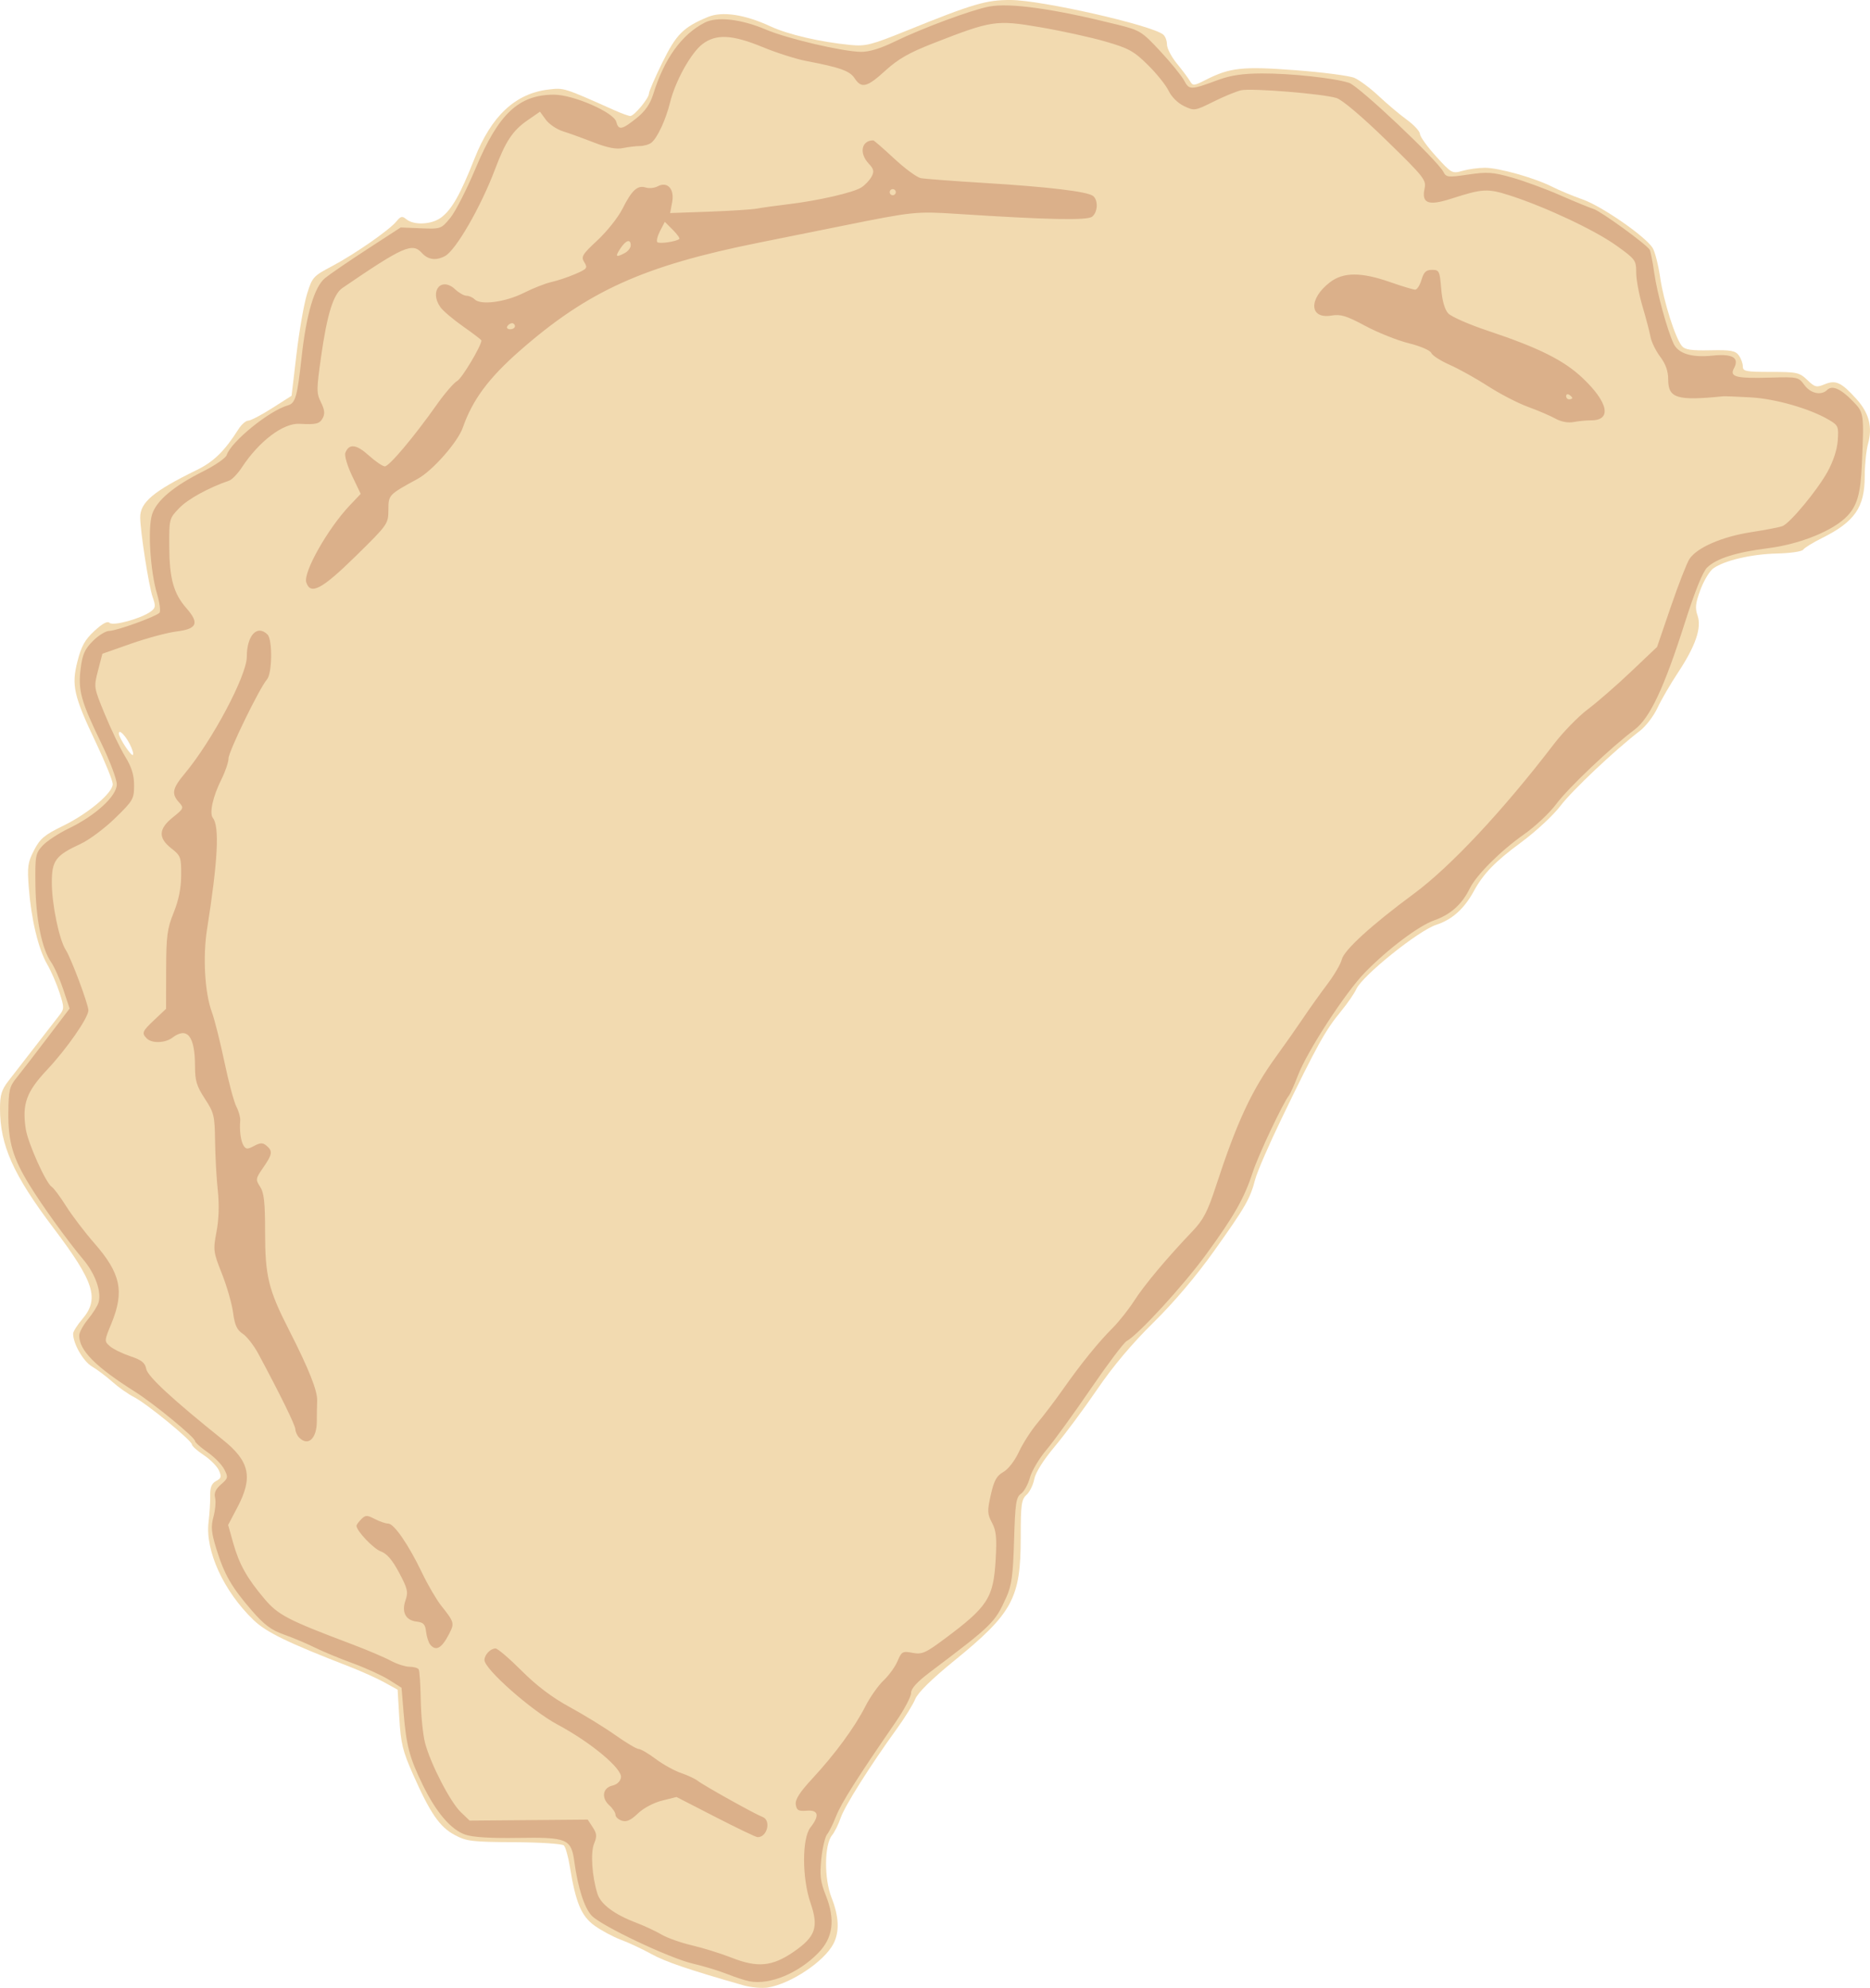 <?xml version="1.0" encoding="UTF-8" standalone="no"?>
<!-- Created with Inkscape (http://www.inkscape.org/) -->

<svg
   xmlns:dc="http://purl.org/dc/elements/1.1/"
   xmlns:cc="http://creativecommons.org/ns#"
   xmlns:rdf="http://www.w3.org/1999/02/22-rdf-syntax-ns#"
   xmlns:svg="http://www.w3.org/2000/svg"
   xmlns="http://www.w3.org/2000/svg"
   xmlns:sodipodi="http://sodipodi.sourceforge.net/DTD/sodipodi-0.dtd"
   xmlns:inkscape="http://www.inkscape.org/namespaces/inkscape"
   id="svg4308"
   version="1.1"
   inkscape:version="0.92.2 5c3e80d, 2017-08-06"
   width="613.734"
   height="652.49"
   viewBox="0 0 613.734 652.49"
   sodipodi:docname="pierogi.svg">
  <defs
     id="defs4312" />
  <sodipodi:namedview
     pagecolor="#ffffff"
     bordercolor="#666666"
     borderopacity="1"
     objecttolerance="10"
     gridtolerance="10"
     guidetolerance="10"
     inkscape:pageopacity="0"
     inkscape:pageshadow="2"
     inkscape:window-width="1440"
     inkscape:window-height="878"
     id="namedview4310"
     showgrid="false"
     inkscape:zoom="0.2691827"
     inkscape:cx="70.702437"
     inkscape:cy="307.45964"
     inkscape:window-x="0"
     inkscape:window-y="0"
     inkscape:window-maximized="1"
     inkscape:current-layer="svg4308"
     fit-margin-top="0"
     fit-margin-left="0"
     fit-margin-right="0"
     fit-margin-bottom="0" />
  <path
     sodipodi:nodetypes="sssssssssscsssssssssssssssssssssssssssssssssssscsssssssssssssssssssssssssscsssssssssssssssscsssssssssssssssssssssssssssssssssscss"
     inkscape:connector-curvature="0"
     id="path4350"
     d="m 244,651.652 c -18.005,-5.146 -25.662,-7.751 -30.239,-10.288 -2.894,-1.604 -7.365,-3.699 -9.935,-4.656 -2.571,-0.957 -6.493,-3.057 -8.717,-4.668 -4.348,-3.15 -6.164,-7.512 -8.114,-19.495 -0.521,-3.202 -1.391,-6.265 -1.934,-6.807 -0.554,-0.554 -7.685,-1.024 -16.274,-1.074 -13.885,-0.08 -15.678,-0.296 -19.538,-2.358 -4.944,-2.641 -8.004,-7.072 -13.623,-19.73 -3.456,-7.785 -4.072,-10.281 -4.561,-18.485 l -0.566,-9.485 -4.396,-2.421 c -2.418,-1.332 -7.593,-3.66 -11.5,-5.175 -20.214,-7.838 -27.227,-11.25 -31.412,-15.283 -9.8,-9.445 -15.886,-22.72 -14.74,-32.152 0.334,-2.75 0.577,-6.663 0.54,-8.695 -0.049,-2.719 0.463,-3.979 1.94,-4.769 1.708,-0.914 1.841,-1.438 0.894,-3.517 -0.612,-1.344 -2.849,-3.591 -4.97,-4.995 C 64.736,476.197 63,474.644 63,474.149 c 0,-1.293 -14.849,-13.46 -19,-15.567 -1.925,-0.977 -5.11,-3.22 -7.078,-4.983 -1.968,-1.763 -4.992,-4.041 -6.721,-5.062 C 27.327,446.839 24,441.062 24,437.769 c 0,-0.697 1.332,-2.826 2.959,-4.73 5.755,-6.733 4.06,-12.13 -9.411,-29.962 C 4.33,385.579 0,375.896 0,363.831 c 0,-4.425 0.52,-6.129 2.75,-9.01 1.512,-1.954 5.45,-7.032 8.75,-11.284 3.3,-4.252 6.835,-8.808 7.855,-10.125 1.772,-2.287 1.779,-2.63 0.171,-7.615 -0.926,-2.871 -2.745,-7.051 -4.042,-9.289 -2.888,-4.986 -5.228,-14.729 -6.032,-25.12 -0.536,-6.917 -0.339,-8.326 1.722,-12.311 1.978,-3.826 3.401,-5.024 9.502,-8 C 28.925,267.053 37,260.268 37,257.359 c 0,-1.095 -2.443,-7.13 -5.429,-13.412 -7.399,-15.566 -8.174,-18.968 -6.135,-26.927 1.273,-4.968 2.447,-7.066 5.564,-9.944 2.663,-2.458 4.281,-3.318 4.962,-2.637 1.134,1.134 10.315,-1.383 13.475,-3.694 1.64,-1.199 1.72,-1.773 0.665,-4.766 -1.259,-3.573 -4.053,-21.453 -4.085,-26.137 -0.033,-4.946 4.348,-8.628 18.482,-15.53 5.661,-2.765 9.192,-6.215 13.802,-13.485 0.959,-1.512 2.38,-2.75 3.158,-2.75 0.778,0 4.3,-1.84 7.827,-4.088 l 6.412,-4.088 1.611,-13.662 c 0.886,-7.514 2.42,-16.316 3.41,-19.559 1.739,-5.7 2.015,-6.011 8.274,-9.329 7.524,-3.989 18.779,-11.819 21.142,-14.709 1.381,-1.689 1.882,-1.795 3.221,-0.685 2.468,2.049 8.28,1.78 11.39,-0.527 3.521,-2.611 6.295,-7.499 10.984,-19.354 5.567,-14.076 13.418,-21.401 24.319,-22.692 5.079,-0.602 4.833,-0.679 21.646,6.821 2.307,1.029 4.63,1.871 5.161,1.871 1.3,0 6.144,-5.834 6.144,-7.399 0,-0.685 1.979,-5.263 4.397,-10.173 4.563,-9.265 6.861,-11.563 14.915,-14.918 4.709,-1.962 12.111,-0.854 20.582,3.079 5.762,2.676 16.349,5.137 26.186,6.088 5.055,0.489 6.797,0.047 18.5,-4.692 21.806,-8.83 26.152,-10.109 34.189,-10.06 10.111,0.061 46.035,8.205 49.981,11.33 0.688,0.545 1.25,2.017 1.25,3.273 0,1.256 1.462,4.07 3.25,6.253 1.788,2.184 3.715,4.76 4.284,5.725 0.976,1.656 1.263,1.638 5.116,-0.328 8.007,-4.085 12.135,-4.53 29.634,-3.2 8.919,0.678 17.567,1.805 19.217,2.505 1.65,0.7 5.25,3.385 8,5.968 2.75,2.583 6.912,6.089 9.25,7.792 2.337,1.703 4.271,3.807 4.296,4.677 0.025,0.869 2.396,4.166 5.268,7.327 5.103,5.616 5.302,5.724 8.697,4.75 1.911,-0.548 5.23,-0.997 7.374,-0.997 4.564,0 16.391,3.348 22.113,6.26 2.199,1.119 6.699,2.991 10,4.16 6.296,2.229 20.529,12.098 22.894,15.874 0.76,1.214 1.874,5.582 2.476,9.707 1.151,7.888 4.956,19.879 7.144,22.516 0.996,1.201 3.121,1.517 9.304,1.385 6.729,-0.144 8.226,0.122 9.348,1.655 0.735,1.005 1.336,2.64 1.336,3.635 0,1.614 0.991,1.809 9.195,1.809 8.577,0 9.381,0.178 11.952,2.641 2.504,2.399 3.028,2.529 5.714,1.416 3.633,-1.505 5.46,-0.658 10.418,4.83 4.158,4.602 5.346,9.194 3.811,14.723 -0.594,2.139 -1.082,6.948 -1.085,10.688 -0.01,10.156 -3.283,14.885 -14.006,20.224 -3.025,1.506 -5.811,3.226 -6.191,3.821 -0.383,0.6 -4.23,1.163 -8.63,1.263 -8.319,0.19 -17.165,2.254 -20.861,4.867 -1.2,0.848 -3.097,3.99 -4.216,6.981 -1.642,4.388 -1.83,6.027 -0.973,8.486 1.415,4.06 -0.638,10.037 -6.479,18.858 -2.44,3.685 -5.449,8.87 -6.688,11.523 -1.238,2.652 -3.824,6.027 -5.746,7.5 -8.17,6.26 -22.302,19.608 -26.135,24.685 -2.287,3.029 -8.043,8.365 -12.861,11.923 -8.61,6.358 -12.354,10.227 -15.557,16.076 -3.153,5.759 -7.089,9.274 -12.279,10.967 -5.853,1.909 -24.217,16.668 -26.226,21.078 -0.663,1.455 -2.927,4.739 -5.031,7.297 -5.177,6.295 -7.905,11.218 -19.48,35.152 -4.123,8.525 -8.027,17.525 -8.677,20 -1.691,6.446 -3.134,8.961 -13.503,23.528 -5.895,8.282 -13.148,16.843 -19.911,23.5 -7.046,6.936 -13.286,14.355 -18.482,21.972 -4.314,6.325 -10.574,14.755 -13.911,18.733 -3.76,4.483 -6.313,8.546 -6.715,10.685 -0.356,1.898 -1.503,4.225 -2.548,5.172 -1.672,1.513 -1.901,3.204 -1.901,14.028 0,19.905 -2.65,24.806 -21.866,40.445 -7.408,6.029 -11.846,10.399 -12.744,12.548 -0.758,1.814 -3.428,6.131 -5.934,9.594 -8.812,12.177 -17.215,25.493 -18.535,29.374 -0.734,2.157 -2.015,4.742 -2.848,5.745 -2.538,3.056 -2.627,14.236 -0.163,20.464 2.451,6.194 2.664,11.206 0.643,15.114 -3.018,5.835 -14,13.17 -21.551,14.393 -1.925,0.312 -5.525,-0.012 -8,-0.719 z M 42.581,244.233 c -1.569,-3.033 -3.584,-4.986 -3.577,-3.465 0.006,1.389 4.076,7.563 4.624,7.015 0.286,-0.286 -0.185,-1.883 -1.047,-3.549 z"
     style="fill:#f2dab0" />
  <path
     sodipodi:nodetypes="ssssssssscssssssssssssssssssssscssssssssssssssssssscssssssssscssssssssssssscssssssssssssssssssssssssssssssssssssssscssssssssssssssssssssssssssssscssssssssssssssssssssssssssssssssssscsssscsssssscssssssssscsssssssssssssssssssscssssscssscccsssssssccscsssssssssssssssssssscsssssssssssscccssssssssssssscsssssssssssssssssssccssssccccsscssssssssssssssssssssscsssssssssssssssssssssssssssssscscsccssssscssssssssssssssssccccsssss"
     inkscape:connector-curvature="0"
     id="path4348"
     d="m 246.041,650.341 c -1.352,-0.252 -4.695,-1.339 -7.429,-2.417 -2.733,-1.077 -7.788,-2.613 -11.234,-3.412 -7.687,-1.783 -30.037,-12.379 -33.191,-15.735 -2.405,-2.56 -4.505,-9.098 -5.691,-17.716 -1.033,-7.514 -2.349,-8.065 -18.599,-7.801 -8.769,0.142 -14.689,-0.222 -17.133,-1.055 -4.751,-1.619 -9.637,-7.329 -14.075,-16.451 -4.272,-8.78 -5.335,-12.793 -6.221,-23.483 l -0.688,-8.306 -4.106,-2.592 c -2.258,-1.426 -7.629,-3.878 -11.936,-5.45 -4.306,-1.571 -9.947,-3.911 -12.535,-5.199 -2.588,-1.288 -7.102,-3.187 -10.03,-4.219 -4.159,-1.466 -6.469,-3.196 -10.552,-7.902 -6.6,-7.608 -9.007,-11.792 -11.581,-20.125 -1.704,-5.518 -1.869,-7.327 -0.973,-10.657 0.594,-2.206 0.831,-5.003 0.527,-6.215 -0.39,-1.554 0.184,-2.845 1.945,-4.377 2.344,-2.038 2.409,-2.347 1.048,-4.977 -0.798,-1.543 -3.282,-4.074 -5.52,-5.625 C 65.831,475.074 64,473.43 64,472.972 64,471.801 50.531,460.741 44.346,456.833 31.307,448.595 26,443.25 26,438.355 c 0,-1.002 1.286,-3.387 2.859,-5.3 1.572,-1.913 3.133,-4.378 3.469,-5.478 1.07,-3.505 -1.009,-9.409 -4.978,-14.135 -5.285,-6.293 -13.523,-17.708 -17.74,-24.582 -5.396,-8.795 -6.951,-14.134 -6.868,-23.579 0.065,-7.388 0.358,-8.646 2.674,-11.5 1.43,-1.762 5.939,-7.603 10.018,-12.98 l 7.418,-9.776 -2.074,-6.224 c -1.141,-3.423 -2.951,-7.481 -4.024,-9.017 -3.001,-4.297 -4.998,-14.168 -5.132,-25.369 -0.114,-9.535 0.033,-10.329 2.379,-12.869 1.375,-1.489 5.235,-4.023 8.577,-5.632 8.783,-4.227 15.756,-10.628 15.756,-14.464 0,-1.662 -2.279,-7.713 -5.065,-13.448 -6.693,-13.779 -7.692,-17.381 -6.8,-24.521 0.588,-4.703 1.348,-6.422 4.028,-9.101 1.817,-1.817 4.238,-3.303 5.381,-3.303 2.307,0 15.148,-4.625 16.447,-5.925 0.455,-0.455 0.107,-3.245 -0.774,-6.201 -2.256,-7.577 -3.12,-21.619 -1.612,-26.19 1.492,-4.519 7.091,-9.218 16.735,-14.044 3.946,-1.974 7.43,-4.389 7.742,-5.365 1.398,-4.37 13.987,-14.594 20.074,-16.302 2.468,-0.693 3.08,-2.829 4.479,-15.64 1.562,-14.3 4.209,-23.267 7.715,-26.135 1.548,-1.267 7.765,-5.523 13.815,-9.458 l 11,-7.154 6.626,0.269 c 6.544,0.265 6.664,0.223 9.66,-3.412 1.669,-2.024 5.41,-9.35 8.315,-16.279 7.511,-17.918 14.164,-24.163 25.741,-24.163 6.325,0 19.609,5.796 20.423,8.911 0.741,2.833 1.823,2.642 6.595,-1.161 2.85,-2.271 4.506,-4.624 5.498,-7.81 3.676,-11.805 9.305,-19.647 16.937,-23.593 4.022,-2.08 11.97,-1.172 20.123,2.299 6.956,2.962 25.118,7.219 31.141,7.299 2.67,0.036 6.436,-1.106 11,-3.336 8.991,-4.393 25.355,-10.467 31.076,-11.536 6.922,-1.293 21.222,0.725 42.104,5.942 7.425,1.855 8.03,2.23 14.06,8.711 3.466,3.725 6.988,8.056 7.828,9.624 1.7,3.174 2.105,3.165 11.371,-0.256 3.89,-1.436 7.995,-2.04 14.026,-2.063 9.541,-0.036 23.774,1.492 28.746,3.087 3.243,1.04 28.931,25.308 30.985,29.27 0.904,1.745 1.53,1.809 8.122,0.83 6.242,-0.926 8.055,-0.802 14.375,0.987 3.978,1.126 11.06,3.727 15.739,5.781 4.678,2.054 9.631,4.088 11.006,4.519 2.413,0.757 17.314,11.574 18.429,13.377 0.301,0.487 0.981,3.951 1.512,7.699 0.926,6.536 4.202,18.513 6.319,23.1 1.521,3.297 5.942,4.684 12.68,3.98 6.723,-0.703 9.029,0.657 7.13,4.205 -1.484,2.772 0.754,3.33 12.052,3.004 8.884,-0.256 9.169,-0.194 11.082,2.432 2.034,2.792 5.551,3.541 7.496,1.596 1.609,-1.609 4.465,-0.359 8.362,3.662 3.726,3.844 3.741,3.948 3.014,20.707 -0.417,9.613 -1.51,13.522 -4.744,16.975 -4.506,4.81 -15.438,9.275 -25.987,10.615 -10.55,1.34 -16.843,3.322 -20.015,6.302 -1.462,1.373 -3.998,7.644 -7.369,18.216 -6.849,21.486 -11.46,31.266 -16.53,35.068 -7.71,5.781 -21.773,19.142 -25.645,24.364 -2.165,2.921 -6.94,7.416 -10.61,9.99 -7.62,5.342 -15.604,13.297 -17.767,17.7 -2.587,5.268 -6.311,8.615 -11.68,10.5 -5.078,1.782 -15.248,9.432 -22.723,17.091 -6.455,6.615 -18.962,25.841 -22.05,33.897 -1.157,3.018 -2.468,5.943 -2.912,6.5 -1.978,2.477 -10.056,19.577 -11.834,25.053 -2.779,8.558 -6.074,14.389 -15.233,26.959 -7.52,10.321 -22.348,26.51 -26.2,28.605 -0.949,0.516 -6.253,7.566 -11.787,15.667 -5.534,8.1 -12.051,17.084 -14.482,19.963 -2.431,2.879 -4.902,7.025 -5.492,9.213 -0.589,2.188 -1.904,4.562 -2.922,5.275 -1.614,1.13 -1.905,3.092 -2.271,15.287 -0.348,11.603 -0.789,14.809 -2.585,18.787 -3.717,8.237 -4.514,9.018 -24.985,24.463 -4.324,3.262 -6.25,5.39 -6.25,6.903 0,1.203 -2.274,5.483 -5.053,9.512 -12.439,18.032 -17.89,26.643 -19.512,30.825 -0.96,2.475 -2.298,5.175 -2.973,6 -0.675,0.825 -1.532,4.453 -1.904,8.062 -0.561,5.44 -0.309,7.492 1.477,12 3.168,7.999 2.389,13.895 -2.496,18.898 -6.507,6.663 -15.872,10.536 -22.498,9.303 z m 14.486,-9.738 c 7.151,-4.925 8.22,-8.041 5.486,-15.988 -2.817,-8.187 -2.824,-21.238 -0.013,-24.811 3.061,-3.891 2.629,-5.784 -1.249,-5.481 -2.716,0.212 -3.303,-0.122 -3.574,-2.032 -0.234,-1.649 1.279,-4.017 5.432,-8.5 7.464,-8.057 13.903,-16.829 17.405,-23.714 1.539,-3.025 4.227,-6.85 5.974,-8.5 1.747,-1.65 3.813,-4.513 4.59,-6.362 1.318,-3.134 1.65,-3.318 4.9,-2.708 3.1,0.582 4.236,0.097 10.254,-4.377 14.532,-10.802 16.32,-13.561 17.047,-26.301 0.405,-7.1 0.169,-9.441 -1.212,-12.033 -1.531,-2.875 -1.572,-3.851 -0.385,-9.14 1.057,-4.709 1.899,-6.245 4.113,-7.5 1.603,-0.909 3.765,-3.7 5.096,-6.578 1.271,-2.75 4.006,-7.018 6.077,-9.484 2.071,-2.466 5.826,-7.416 8.344,-11 5.943,-8.457 11.728,-15.606 16.333,-20.184 2.029,-2.018 5.236,-6.068 7.127,-9 3.39,-5.258 10.755,-14.04 19.147,-22.832 3.491,-3.657 4.908,-6.373 7.563,-14.5 6.988,-21.385 11.781,-31.69 19.999,-43 2.798,-3.85 6.747,-9.475 8.777,-12.5 2.029,-3.025 5.559,-7.975 7.843,-11 2.284,-3.025 4.43,-6.688 4.767,-8.139 0.71,-3.054 9.773,-11.323 23.631,-21.563 12.074,-8.921 29.254,-27.281 46,-49.158 3.025,-3.952 8.032,-9.088 11.127,-11.413 3.095,-2.325 9.474,-7.88 14.176,-12.344 l 8.549,-8.117 4.526,-13.235 c 2.489,-7.279 5.231,-14.31 6.092,-15.625 2.459,-3.753 10.716,-7.338 20.314,-8.82 4.794,-0.74 9.417,-1.639 10.273,-1.999 2.507,-1.052 11.271,-11.616 14.637,-17.642 1.955,-3.5 3.232,-7.356 3.454,-10.426 0.332,-4.599 0.168,-4.981 -2.928,-6.805 -6.243,-3.68 -17.521,-6.909 -25.72,-7.365 -4.4,-0.244 -8.45,-0.399 -9,-0.344 -15.15,1.522 -18,0.644 -18,-5.548 0,-2.721 -0.822,-5.052 -2.631,-7.458 -1.447,-1.925 -2.875,-4.85 -3.174,-6.5 -0.299,-1.65 -1.478,-6.14 -2.619,-9.978 -1.142,-3.838 -2.076,-8.861 -2.076,-11.162 0,-4.016 -0.266,-4.374 -6.647,-8.927 -7.004,-4.998 -23.174,-12.599 -34.725,-16.322 -7.413,-2.389 -8.983,-2.304 -19.413,1.053 -7.469,2.405 -9.741,1.51 -8.66,-3.411 0.599,-2.726 -0.272,-3.821 -12.564,-15.799 -7.921,-7.719 -14.465,-13.264 -16.349,-13.853 -4.451,-1.393 -27.927,-3.302 -31.314,-2.546 -1.555,0.347 -5.631,2.027 -9.058,3.733 -6.099,3.037 -6.303,3.067 -9.679,1.457 -2.02,-0.963 -4.109,-3.035 -5.041,-5 -0.876,-1.845 -3.945,-5.676 -6.821,-8.513 -4.6,-4.538 -6.277,-5.461 -13.96,-7.685 -4.802,-1.39 -14.405,-3.494 -21.34,-4.676 -14.513,-2.473 -15.862,-2.271 -35.183,5.278 -7.86,3.071 -11.512,5.156 -15.64,8.929 -6.047,5.527 -7.865,5.983 -10.119,2.542 -1.591,-2.428 -4.726,-3.547 -15.986,-5.703 -3.3,-0.632 -9.687,-2.672 -14.193,-4.533 -9.985,-4.124 -15.303,-4.387 -19.773,-0.977 -3.756,2.865 -8.9,12.126 -10.605,19.093 -1.38,5.638 -4.128,11.592 -6.105,13.229 -0.728,0.602 -2.448,1.109 -3.823,1.127 -1.375,0.018 -3.895,0.324 -5.601,0.68 -2.16,0.451 -5.042,-0.109 -9.5,-1.846 -3.52,-1.372 -8.071,-3.018 -10.114,-3.657 -2.043,-0.64 -4.582,-2.353 -5.642,-3.808 l -1.927,-2.645 -4.113,2.85 c -4.849,3.36 -7.175,6.866 -10.607,15.983 -4.652,12.358 -12.883,26.654 -16.444,28.56 -2.966,1.587 -5.562,1.229 -7.625,-1.051 -3.102,-3.427 -6.096,-2.101 -26.073,11.549 -2.955,2.019 -5.016,8.673 -6.974,22.51 -1.534,10.84 -1.537,12.001 -0.044,14.994 1.182,2.369 1.345,3.754 0.606,5.136 -1.042,1.947 -2.13,2.22 -7.655,1.92 -5.325,-0.29 -13.259,5.707 -18.88,14.27 -1.371,2.089 -3.261,4.06 -4.2,4.381 -6.684,2.284 -13.49,6.019 -16.344,8.968 -3.331,3.442 -3.362,3.563 -3.315,12.664 0.054,10.531 1.423,15.447 5.637,20.247 4.303,4.901 3.511,6.791 -3.197,7.623 -3.018,0.374 -9.741,2.174 -14.938,4 l -9.45,3.319 -1.429,5.5 c -1.425,5.485 -1.419,5.525 2.285,14.5 2.043,4.95 5.026,11.144 6.63,13.765 2.129,3.48 2.915,6.03 2.915,9.457 0,4.44 -0.335,5.018 -6.25,10.77 -3.438,3.343 -8.5,7.119 -11.25,8.391 -8.266,3.824 -9.5,5.478 -9.5,12.729 0,7.122 2.42,18.785 4.595,22.145 1.762,2.722 7.405,17.805 7.405,19.791 0,2.427 -7.079,12.615 -13.56,19.516 -6.793,7.233 -8.227,11.202 -7,19.379 0.695,4.637 6.631,17.864 8.548,19.048 0.648,0.401 2.779,3.266 4.736,6.368 1.957,3.102 6.118,8.565 9.247,12.14 8.654,9.887 9.911,15.809 5.586,26.328 -2.368,5.76 -2.374,5.848 -0.449,7.5 1.071,0.92 4.073,2.385 6.67,3.257 3.727,1.251 4.828,2.136 5.222,4.197 0.467,2.442 8.767,10.108 25.164,23.245 8.78,7.034 9.918,12.31 4.768,22.101 l -3.067,5.831 1.635,5.829 c 1.971,7.024 4.482,11.534 10.209,18.334 4.548,5.4 7.636,7.007 28.79,14.987 4.95,1.867 10.664,4.294 12.698,5.393 2.034,1.099 4.82,1.998 6.191,1.998 1.371,0 2.731,0.385 3.021,0.855 0.291,0.47 0.595,5.015 0.676,10.1 0.081,5.085 0.724,11.429 1.428,14.099 1.81,6.862 8.275,19.37 11.713,22.664 l 2.905,2.783 19.375,-0.164 19.375,-0.164 1.642,2.506 c 1.357,2.072 1.437,3.002 0.458,5.364 -1.219,2.943 -0.705,10.693 1.09,16.458 1.07,3.436 5.528,6.781 12.64,9.483 2.71,1.03 6.478,2.787 8.372,3.905 1.894,1.118 6.401,2.718 10.014,3.556 3.613,0.838 9.457,2.658 12.986,4.045 8.58,3.372 13.365,2.912 20.443,-1.962 z m -25.76,-44.231 -12.733,-6.54 -4.767,1.189 c -2.754,0.687 -6.097,2.47 -7.917,4.222 -2.311,2.225 -3.709,2.855 -5.25,2.366 -1.155,-0.367 -2.1,-1.242 -2.1,-1.944 0,-0.703 -0.92,-2.11 -2.044,-3.127 -2.688,-2.433 -2.157,-5.715 1.044,-6.46 1.53,-0.356 2.618,-1.397 2.805,-2.682 0.421,-2.894 -9.926,-11.512 -20.791,-17.319 C 174.45,561.501 159,547.861 159,544.876 c 0,-1.734 1.981,-3.799 3.644,-3.799 0.684,0 4.532,3.29 8.55,7.311 4.973,4.976 10.021,8.788 15.806,11.937 4.675,2.545 11.4,6.68 14.945,9.189 3.545,2.51 6.998,4.563 7.673,4.563 0.675,0 3.175,1.462 5.555,3.25 2.38,1.788 6.127,3.868 8.327,4.623 2.2,0.755 4.675,1.913 5.5,2.572 1.874,1.498 18.879,10.982 21.25,11.851 2.984,1.094 1.501,6.873 -1.7,6.622 -0.578,-0.045 -6.78,-3.026 -13.783,-6.623 z m -93.556,-56.545 c -0.569,-0.688 -1.186,-2.6 -1.372,-4.25 -0.274,-2.427 -0.864,-3.06 -3.089,-3.316 -3.636,-0.418 -5.025,-3.096 -3.65,-7.04 0.928,-2.662 0.655,-3.824 -2.125,-9.038 -2.218,-4.162 -4.033,-6.278 -5.959,-6.949 C 122.619,508.397 117,502.489 117,500.804 c 0,-0.321 0.704,-1.288 1.564,-2.148 1.397,-1.397 1.872,-1.405 4.45,-0.071 1.587,0.821 3.562,1.493 4.388,1.493 1.922,0 6.677,6.916 11.1,16.145 1.906,3.977 4.739,8.834 6.295,10.793 4.311,5.426 4.406,5.765 2.604,9.282 -2.412,4.707 -4.317,5.794 -6.19,3.529 z M 98.2,471.877 c -0.66,-0.66 -1.23,-1.897 -1.266,-2.75 -0.059,-1.399 -4.867,-11.207 -12.122,-24.729 -1.478,-2.755 -3.796,-5.736 -5.15,-6.623 -1.895,-1.242 -2.624,-2.833 -3.161,-6.906 -0.385,-2.911 -2.035,-8.664 -3.667,-12.786 -2.845,-7.184 -2.918,-7.755 -1.772,-13.831 0.773,-4.094 0.92,-8.875 0.417,-13.506 -0.428,-3.943 -0.831,-11.219 -0.895,-16.169 -0.108,-8.362 -0.346,-9.351 -3.35,-13.946 C 64.539,356.51 64,354.729 64,349.946 c 0,-9.858 -2.54,-13.045 -7.441,-9.338 -2.347,1.775 -6.712,1.915 -8.359,0.268 -1.781,-1.781 -1.551,-2.343 2.55,-6.212 l 3.75,-3.538 0.032,-12.775 c 0.028,-11.167 0.338,-13.53 2.46,-18.775 1.647,-4.07 2.441,-8.02 2.468,-12.279 0.037,-5.916 -0.148,-6.426 -3.21,-8.822 -4.394,-3.439 -4.252,-6.401 0.491,-10.206 3.598,-2.887 3.675,-3.075 2,-4.926 -2.527,-2.792 -2.178,-4.555 1.855,-9.382 C 69.616,243.166 81,221.749 81,215.577 c 0,-7.03 3.41,-10.69 6.8,-7.3 1.674,1.674 1.545,12.745 -0.171,14.721 C 85.142,225.862 75,246.698 75,248.943 c 0,1.21 -1.06,4.323 -2.355,6.917 -2.786,5.582 -3.997,11.065 -2.783,12.61 2.235,2.845 1.649,14.013 -1.919,36.607 -1.413,8.948 -0.733,20.782 1.551,27 0.909,2.475 2.776,9.87 4.149,16.433 1.372,6.563 3.138,13.176 3.924,14.696 0.786,1.52 1.359,3.575 1.273,4.567 -0.287,3.309 0.181,6.788 1.111,8.258 0.784,1.24 1.292,1.254 3.451,0.099 2.055,-1.1 2.82,-1.115 4.065,-0.081 2.108,1.749 1.945,2.828 -1.091,7.209 -2.496,3.602 -2.545,3.91 -1,6.269 1.279,1.952 1.625,5.114 1.625,14.834 0,14.465 1.088,18.932 7.829,32.142 6.514,12.765 9.396,20.008 9.261,23.278 -0.063,1.538 -0.115,4.557 -0.114,6.708 0.002,5.694 -2.83,8.336 -5.777,5.389 z m 2.319,-280.739 c -1.048,-3.303 7.091,-17.688 14.314,-25.298 l 3.547,-3.737 -2.831,-5.924 c -1.557,-3.258 -2.553,-6.649 -2.213,-7.536 1.194,-3.111 3.605,-2.853 7.674,0.824 2.198,1.985 4.58,3.61 5.293,3.61 1.429,0 9.634,-9.751 17.028,-20.237 2.613,-3.705 5.634,-7.21 6.714,-7.788 1.539,-0.824 7.954,-11.552 7.954,-13.302 0,-0.211 -2.689,-2.27 -5.976,-4.576 -3.287,-2.306 -6.662,-5.171 -7.5,-6.367 -3.705,-5.29 0.323,-10.102 4.876,-5.825 1.226,1.152 2.898,2.094 3.715,2.094 0.817,0 2.02,0.534 2.673,1.188 1.981,1.981 10.057,0.919 16.096,-2.116 3.089,-1.553 7.174,-3.16 9.077,-3.573 1.903,-0.412 5.401,-1.582 7.774,-2.599 3.959,-1.697 4.21,-2.016 3.045,-3.881 -1.147,-1.837 -0.731,-2.532 4.361,-7.275 3.096,-2.884 6.771,-7.522 8.166,-10.307 3.052,-6.092 4.933,-7.813 7.607,-6.964 1.106,0.351 2.865,0.181 3.91,-0.379 3.227,-1.727 5.599,0.837 4.785,5.174 l -0.673,3.588 12.782,-0.456 c 7.03,-0.251 14.132,-0.71 15.782,-1.02 1.65,-0.31 6.15,-0.937 10,-1.393 9.92,-1.174 21.614,-3.852 24.215,-5.545 1.218,-0.793 2.719,-2.384 3.336,-3.536 0.919,-1.717 0.746,-2.494 -0.965,-4.314 -3.193,-3.399 -2.353,-7.591 1.521,-7.591 0.244,0 3.329,2.684 6.856,5.965 3.527,3.281 7.453,6.171 8.725,6.422 1.272,0.251 10.638,0.963 20.813,1.583 21.022,1.279 33.923,2.824 35.75,4.279 1.728,1.377 1.567,5.243 -0.283,6.778 -1.573,1.305 -14.397,1.044 -44.467,-0.907 -13.307,-0.863 -14.321,-0.757 -37.5,3.927 -8.25,1.667 -20.625,4.16 -27.5,5.54 -37.838,7.595 -56.056,15.844 -78.476,35.532 -10.177,8.937 -15.453,16.064 -18.633,25.174 -1.651,4.729 -9.915,14.123 -14.755,16.772 -9.678,5.298 -9.634,5.252 -9.664,10.246 -0.027,4.576 -0.194,4.812 -10.741,15.169 -11.081,10.881 -14.849,12.876 -16.212,8.581 z M 169,107.077 c 0,-0.55 -0.423,-1 -0.941,-1 -0.518,0 -1.219,0.45 -1.559,1 -0.34,0.55 0.084,1 0.941,1 0.857,0 1.559,-0.45 1.559,-1 z m 36.066,-24.035 c 1.064,-0.569 1.934,-1.694 1.934,-2.5 0,-2.232 -1.582,-1.751 -3.408,1.035 -1.789,2.731 -1.475,3.043 1.474,1.465 z m 17.881,-4.612 c 0.246,-0.227 -0.724,-1.585 -2.156,-3.016 l -2.603,-2.603 -1.555,3.006 c -0.855,1.653 -1.257,3.304 -0.893,3.668 0.633,0.633 6.273,-0.193 7.205,-1.055 z M 294,63.077 c 0,-0.55 -0.45,-1 -1,-1 -0.55,0 -1,0.45 -1,1 0,0.55 0.45,1 1,1 0.55,0 1,-0.45 1,-1 z m 216.5,74.33 c -1.65,-0.921 -5.7,-2.657 -9,-3.859 -3.3,-1.202 -9.184,-4.245 -13.075,-6.763 -3.891,-2.518 -9.559,-5.677 -12.596,-7.02 -3.036,-1.343 -5.776,-3.108 -6.089,-3.922 -0.319,-0.831 -3.564,-2.228 -7.404,-3.186 -3.76,-0.938 -10.181,-3.503 -14.269,-5.7 -6.168,-3.315 -8.053,-3.89 -11.079,-3.379 -7.312,1.235 -7.589,-5.519 -0.45,-10.964 4.359,-3.325 10.215,-3.336 19.654,-0.038 3.936,1.375 7.659,2.5 8.274,2.5 0.615,0 1.549,-1.462 2.076,-3.25 0.749,-2.545 1.499,-3.25 3.457,-3.25 2.341,0 2.532,0.39 3,6.146 0.32,3.937 1.144,6.858 2.292,8.125 0.986,1.088 6.836,3.66 13,5.714 16.684,5.561 24.939,9.674 31.09,15.491 8.522,8.06 9.701,13.953 2.785,13.915 -1.466,-0.008 -4.016,0.239 -5.666,0.549 -1.881,0.353 -4.119,-0.061 -6,-1.111 z m 5.5,-6.771 c 0,-0.243 -0.45,-0.719 -1,-1.059 -0.55,-0.34 -1,-0.141 -1,0.441 0,0.582 0.45,1.059 1,1.059 0.55,0 1,-0.198 1,-0.441 z"
     style="fill:#dbb08a" />
</svg>
